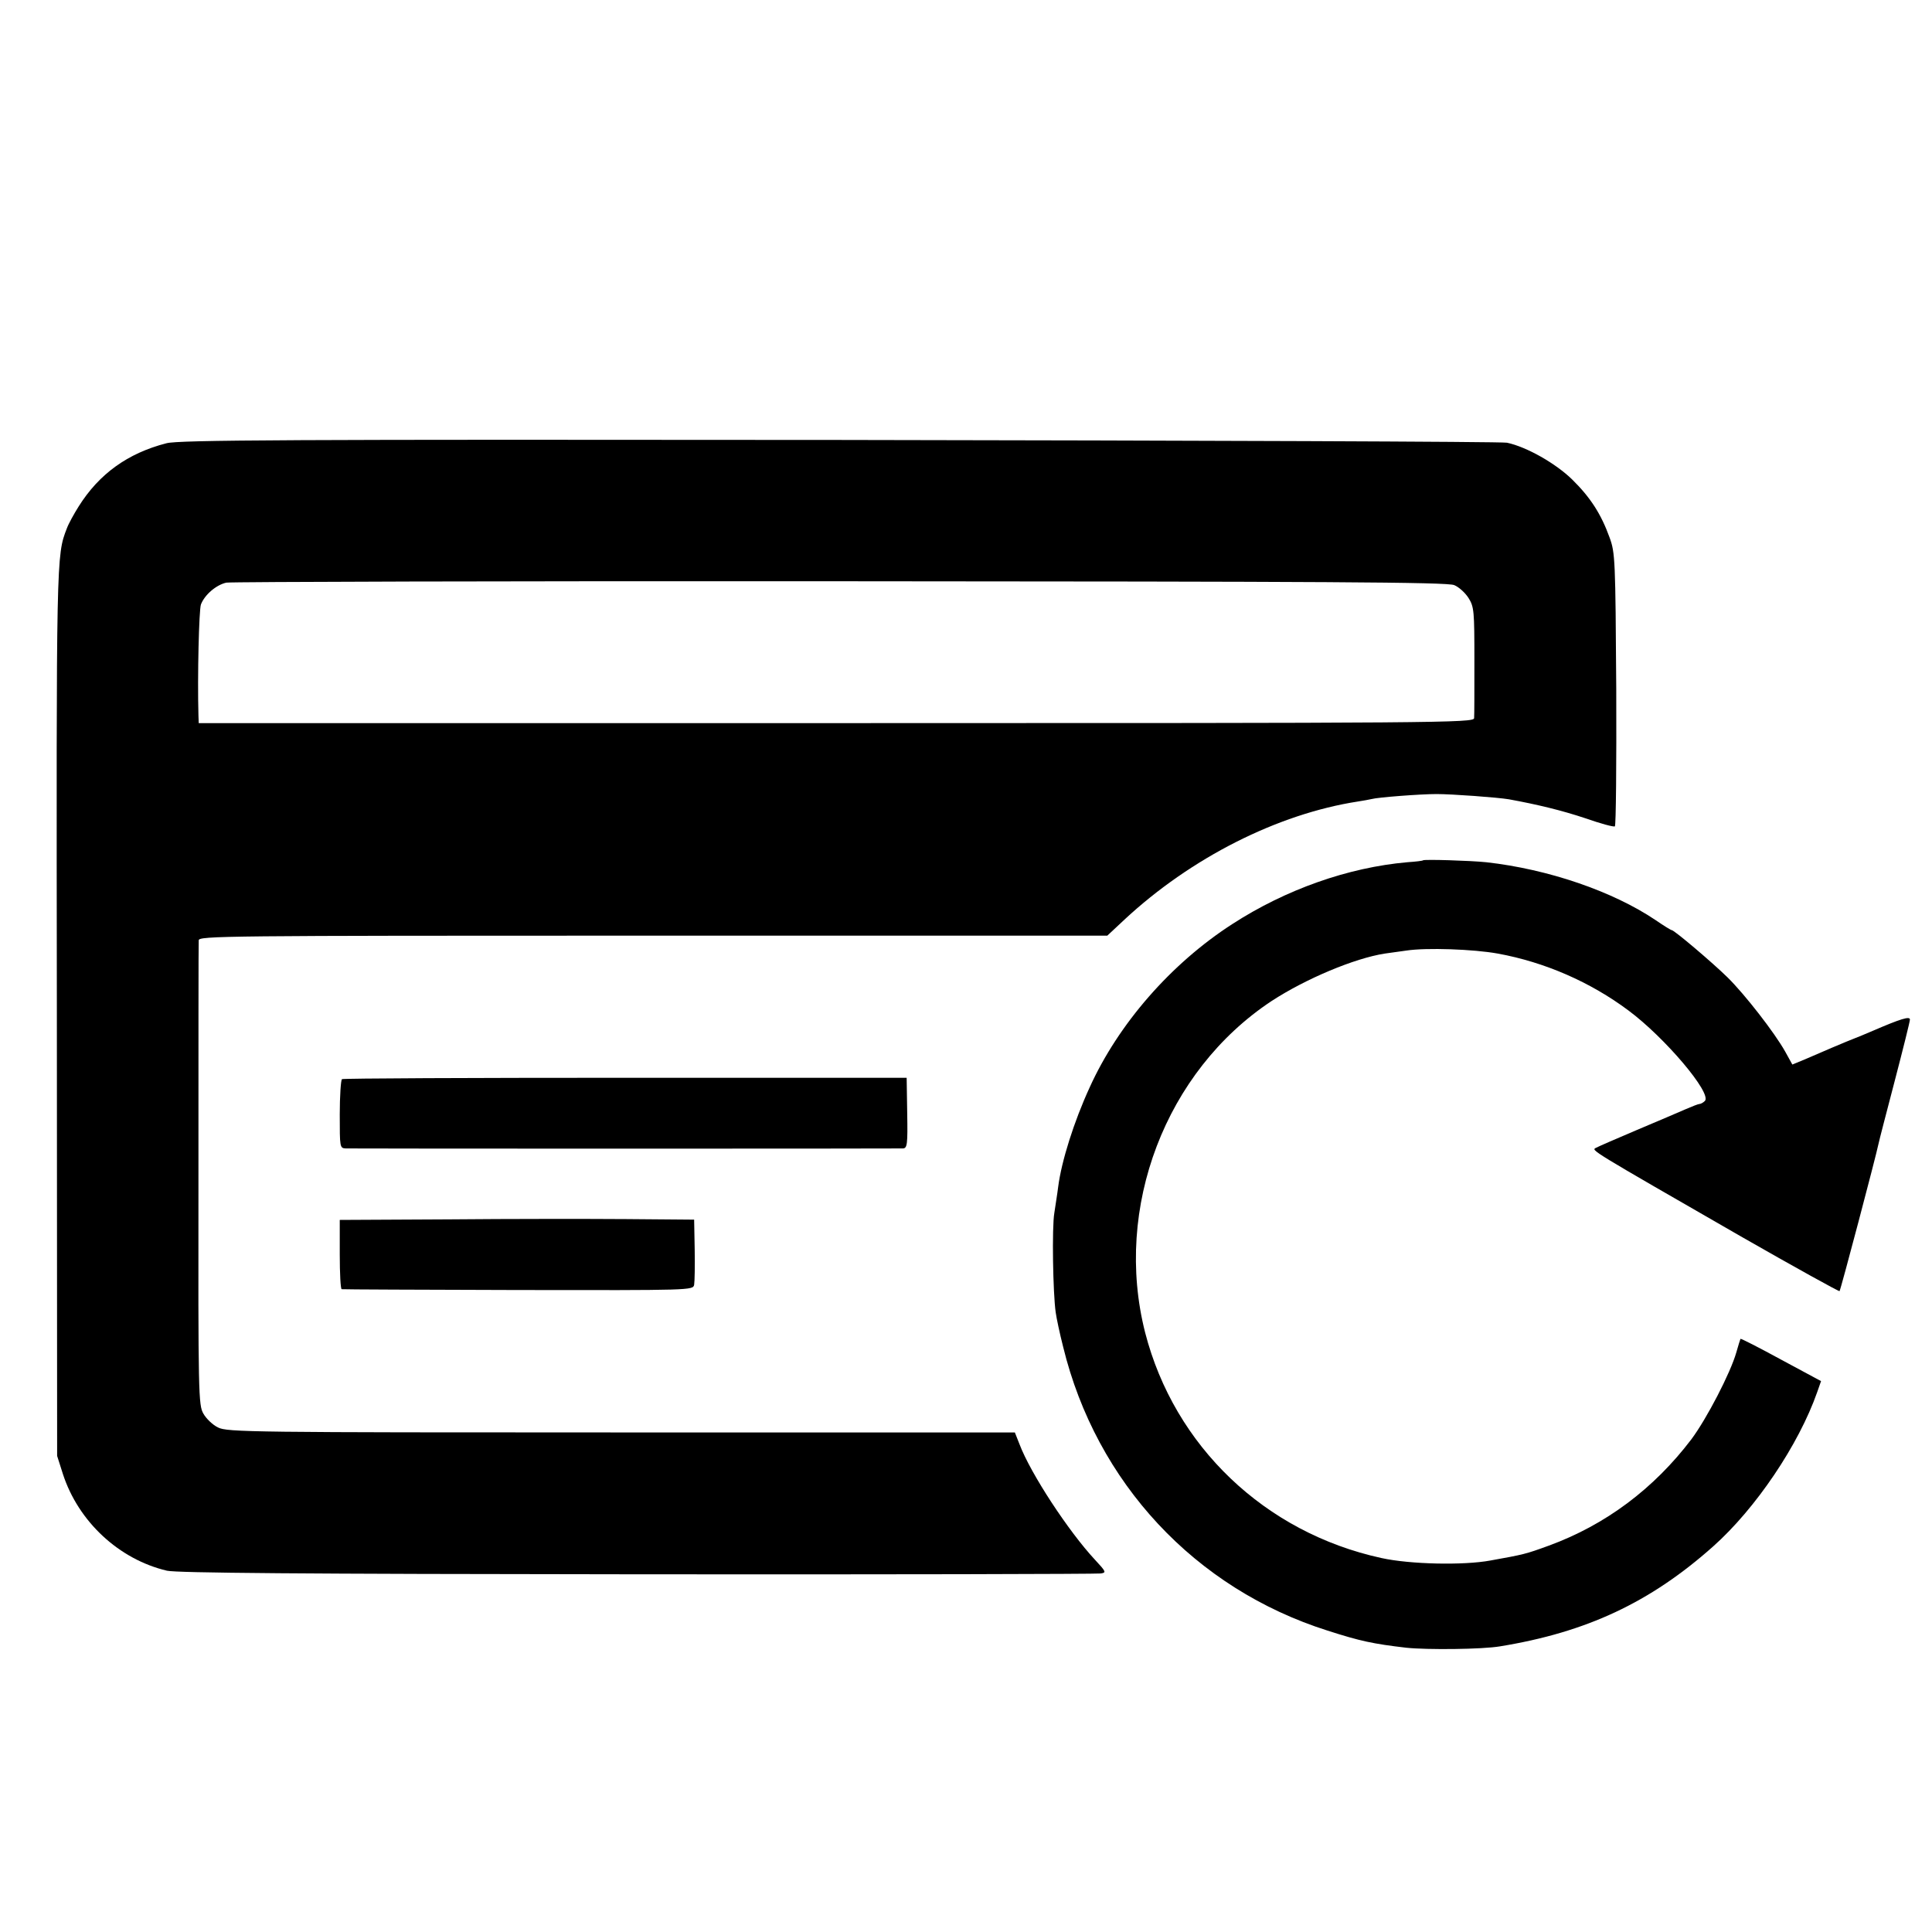 <?xml version="1.0" standalone="no"?>
<!DOCTYPE svg PUBLIC "-//W3C//DTD SVG 20010904//EN"
 "http://www.w3.org/TR/2001/REC-SVG-20010904/DTD/svg10.dtd">
<svg version="1.0" xmlns="http://www.w3.org/2000/svg"
 width="700pt" height="700pt" viewBox="0 0 700 700"
 preserveAspectRatio="xMidYMid meet">
<g transform="translate(0,700) scale(0.1,-0.1)"
fill="#000000" stroke="none">
<path d="M603 5394 c-140 -36 -244 -111 -318 -229 -17 -27 -37 -63 -43 -80
-38 -98 -38 -98 -36 -1755 l1 -1605 21 -66 c56 -172 203 -309 377 -350 37 -8
475 -12 1705 -13 910 -1 1665 1 1678 3 21 3 20 6 -21 50 -95 102 -233 312
-273 418 l-17 43 -1426 0 c-1338 0 -1428 1 -1461 18 -19 9 -43 32 -53 50 -18
31 -19 67 -18 865 0 457 0 840 1 850 0 16 85 17 1646 17 l1646 0 62 58 c241
224 555 383 846 428 19 3 42 7 50 9 21 6 175 18 235 18 56 0 220 -12 262 -19
104 -19 191 -40 278 -69 54 -19 102 -32 106 -29 4 2 6 226 5 497 -3 471 -4
494 -24 549 -31 86 -70 146 -135 210 -60 59 -166 119 -237 134 -19 4 -1108 8
-2420 10 -1988 2 -2394 0 -2437 -12z m4666 -514 c17 -7 40 -28 52 -47 20 -32
21 -48 21 -226 0 -106 0 -200 -1 -209 -1 -17 -118 -18 -2311 -18 l-2310 0 -1
28 c-4 143 2 383 9 402 14 36 56 71 92 79 17 3 1018 6 2224 5 1761 -1 2200 -3
2225 -14z"/>
<path d="M5156 3883 c-1 -2 -27 -5 -57 -7 -215 -19 -441 -99 -634 -224 -222
-143 -413 -362 -517 -592 -57 -124 -102 -267 -114 -360 -3 -25 -10 -67 -14
-95 -9 -52 -5 -291 5 -360 3 -22 15 -78 27 -125 120 -492 478 -876 958 -1028
118 -38 165 -48 285 -62 76 -8 276 -6 340 5 313 51 544 159 772 362 154 137
310 368 377 559 l14 40 -145 78 c-79 43 -145 77 -147 75 -1 -2 -8 -24 -15 -49
-21 -74 -107 -240 -163 -315 -136 -179 -311 -310 -516 -385 -85 -31 -90 -32
-212 -54 -97 -18 -291 -14 -395 9 -422 92 -750 405 -856 817 -115 452 74 947
458 1201 124 81 301 155 410 172 22 3 58 8 79 11 72 11 243 5 331 -11 170 -31
335 -103 473 -206 132 -98 304 -301 277 -328 -6 -6 -15 -11 -20 -11 -4 0 -27
-9 -50 -19 -23 -10 -102 -44 -176 -75 -73 -31 -140 -60 -149 -65 -17 -9 -25
-4 526 -321 194 -111 355 -200 357 -198 4 4 131 485 141 533 2 11 29 114 59
229 30 115 55 215 55 222 0 13 -33 3 -135 -41 -16 -7 -59 -25 -95 -39 -36 -15
-74 -31 -85 -36 -11 -5 -40 -17 -65 -28 l-46 -19 -26 47 c-38 68 -146 207
-209 269 -54 53 -193 171 -202 171 -3 0 -29 16 -58 36 -156 105 -390 185 -614
210 -58 6 -224 11 -229 7z"/>
<path d="M1239 3090 c-4 -3 -8 -61 -8 -128 0 -119 0 -122 22 -123 28 -1 1996
-1 2019 0 15 1 17 15 15 128 l-2 128 -1018 0 c-560 0 -1023 -2 -1028 -5z"/>
<path d="M1628 2582 l-397 -2 0 -125 c0 -69 3 -126 7 -126 4 -1 292 -2 640 -3
627 -1 633 -1 637 19 2 11 3 69 2 128 l-2 108 -245 2 c-135 1 -424 1 -642 -1z"/>
</g>
</svg>

